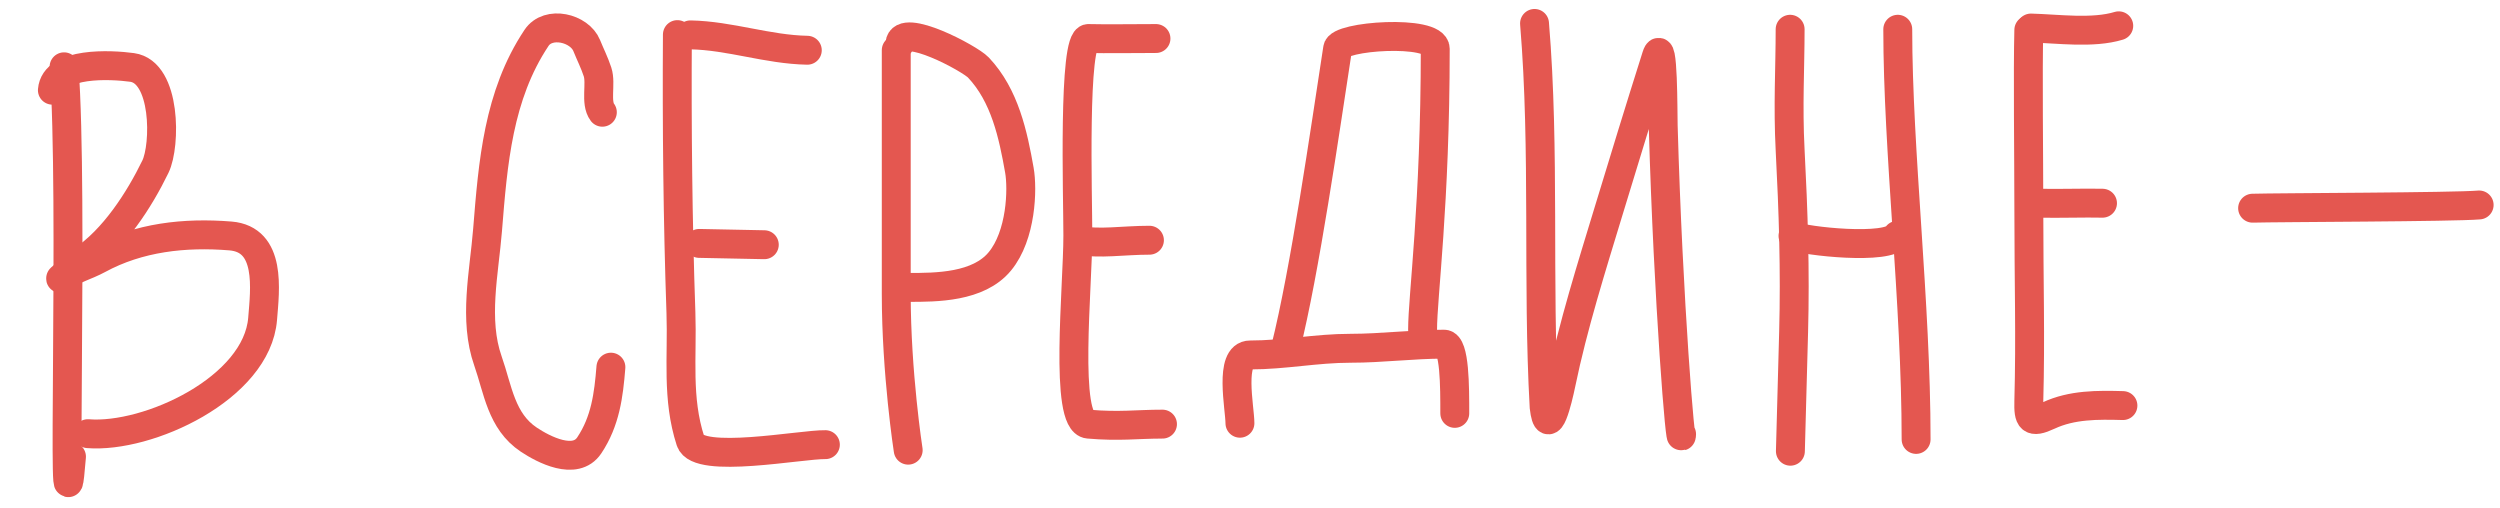 <?xml version="1.0" encoding="UTF-8"?> <svg xmlns="http://www.w3.org/2000/svg" width="192" height="39" viewBox="0 0 192 39" fill="none"><path d="M173 15.989C174.833 15.934 188.5 15.911 190.399 15.742" stroke="#E45750" stroke-width="2.22" stroke-linecap="round"></path><path d="M53.023 2.678C56.091 2.74 58.919 3.797 62.001 3.859" stroke="#E45750" stroke-width="2.22" stroke-linecap="round"></path><path d="M52.023 2.657C51.98 9.771 52.05 16.927 52.296 24.035C52.412 27.397 51.963 30.579 53.031 33.868C53.617 35.673 61.564 34.113 63.389 34.15" stroke="#E45750" stroke-width="2.22" stroke-linecap="round"></path><path d="M53.699 18.694L58.698 18.795" stroke="#E45750" stroke-width="2.22" stroke-linecap="round"></path><path d="M46.261 8.62C45.697 7.872 46.19 6.432 45.89 5.522C45.651 4.796 45.344 4.204 45.061 3.502C44.512 2.141 42.106 1.556 41.203 2.913C38.259 7.336 37.86 12.496 37.444 17.674C37.18 20.953 36.361 24.554 37.473 27.718C38.241 29.902 38.487 32.35 40.613 33.766C41.73 34.51 44.191 35.804 45.258 34.201C46.49 32.351 46.744 30.368 46.918 28.198" stroke="#E45750" stroke-width="2.22" stroke-linecap="round"></path><path d="M68.832 3.853C68.832 10.573 68.832 14.159 68.832 22.573C68.832 28.659 69.749 34.573 69.749 34.573" stroke="#E45750" stroke-width="2.22" stroke-linecap="round"></path><path d="M69.115 3.341C69.261 1.704 74.468 4.476 75.139 5.184C77.175 7.334 77.81 10.36 78.289 13.073C78.546 14.527 78.439 18.073 76.789 20.073C75.139 22.073 71.901 22.073 69.789 22.073" stroke="#E45750" stroke-width="2.22" stroke-linecap="round"></path><path d="M88.779 2.959C87.279 2.959 84.873 2.994 83.59 2.959C82.397 2.927 82.778 15.073 82.778 18.074C82.778 22.073 81.705 32.411 83.59 32.573C85.999 32.781 87.279 32.573 89.279 32.573" stroke="#E45750" stroke-width="2.22" stroke-linecap="round"></path><path d="M82.914 18.449C84.385 18.77 86.277 18.449 88.277 18.449" stroke="#E45750" stroke-width="2.22" stroke-linecap="round"></path><path d="M117.852 1.8C118.669 11.602 118.053 21.668 118.59 31.264C118.894 33.833 119.636 30.695 119.888 29.474C120.81 25.008 122.238 20.5 123.553 16.168C124.79 12.092 125.932 8.373 127.218 4.307C127.748 2.629 127.708 8.743 127.733 9.652C128.115 23.168 129.099 35.028 129.145 33.339" stroke="#E45750" stroke-width="2.22" stroke-linecap="round"></path><path d="M155.813 2.3C155.729 5.399 155.813 12.3 155.813 15.8C155.813 21.8 155.949 25.794 155.813 30.823C155.776 32.198 155.951 32.558 157.334 31.912C159.132 31.073 161.111 31.096 163.041 31.148" stroke="#E45750" stroke-width="2.22" stroke-linecap="round"></path><path d="M156.629 15.607C157.977 15.644 160.187 15.573 161.473 15.607" stroke="#E45750" stroke-width="2.22" stroke-linecap="round"></path><path d="M155.975 2.153C158.055 2.209 160.721 2.589 162.72 1.982" stroke="#E45750" stroke-width="2.22" stroke-linecap="round"></path><path d="M137.482 2.247C137.482 5.247 137.304 8.106 137.482 11.52C137.727 16.201 137.877 20.796 137.75 25.485C137.668 28.541 137.585 31.597 137.502 34.654" stroke="#E45750" stroke-width="2.22" stroke-linecap="round"></path><path d="M137.702 18.114C138.558 18.522 145.094 19.235 145.716 18.072" stroke="#E45750" stroke-width="2.22" stroke-linecap="round"></path><path d="M145.748 2.247C145.748 11.599 147.157 23.247 147.157 33.747" stroke="#E45750" stroke-width="2.22" stroke-linecap="round"></path><path d="M98.727 26.747C100.227 20.747 101.727 10.247 102.727 3.747C102.727 2.746 110.227 2.247 110.227 3.746C110.227 15.759 109.254 22.745 109.254 25.327" stroke="#E45750" stroke-width="2.22" stroke-linecap="round"></path><path d="M95.227 32.504C95.227 31.357 94.369 27.261 96.006 27.261C98.653 27.261 101.079 26.747 103.727 26.747C106.138 26.747 108.477 26.433 110.909 26.433C111.737 26.433 111.727 29.75 111.727 31.747" stroke="#E45750" stroke-width="2.22" stroke-linecap="round"></path><path d="M4.92 5.13C5.668 15.084 4.686 45.022 5.49 35.072" stroke="#E45750" stroke-width="2.22" stroke-linecap="round"></path><path d="M4.023 6.927C4.201 4.732 8.516 4.956 10.144 5.179C12.764 5.538 12.735 11.152 11.937 12.798C10.696 15.356 8.742 18.387 6.332 19.985C6.001 20.204 4.091 21.828 4.816 21.275C5.63 20.652 6.649 20.403 7.541 19.917C10.662 18.218 14.202 17.839 17.693 18.121C20.857 18.377 20.351 22.23 20.169 24.488C19.737 29.827 11.365 33.679 6.75 33.306" stroke="#E45750" stroke-width="2.22" stroke-linecap="round"></path></svg> 